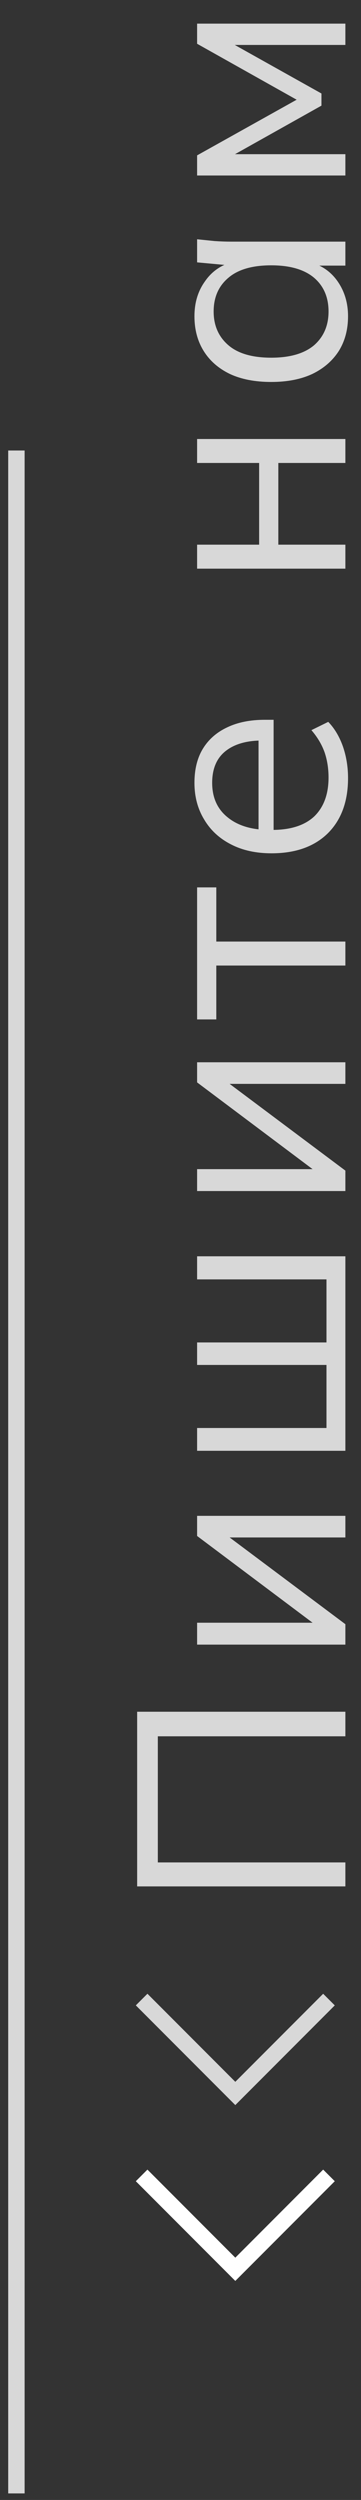 <svg width="22" height="152" viewBox="0 0 22 152" fill="none" xmlns="http://www.w3.org/2000/svg">
<rect x="0" y="0" width="22" height="152" fill="#333333" stroke="none"/>
<path d="M1 151.602V27.391" stroke="#D8D8D8"/>
<path d="M21.048 114.695L8.358 114.695L8.358 104.075L21.048 104.075L21.048 105.569L9.618 105.569L9.618 113.237L21.048 113.237L21.048 114.695ZM21.048 99.995L12.012 99.995L12.012 98.663L19.698 98.663L19.698 99.149L12.012 93.389L12.012 92.165L21.048 92.165L21.048 93.479L13.344 93.479L13.344 92.993L21.048 98.753L21.048 99.995ZM21.048 88.21L12.012 88.21L12.012 86.824L19.896 86.824L19.896 82.99L12.012 82.99L12.012 81.622L19.896 81.622L19.896 77.788L12.012 77.788L12.012 76.384L21.048 76.384L21.048 88.21ZM21.048 72.417L12.012 72.417L12.012 71.085L19.698 71.085L19.698 71.571L12.012 65.811L12.012 64.587L21.048 64.587L21.048 65.901L13.344 65.901L13.344 65.415L21.048 71.175L21.048 72.417ZM21.048 58.706L13.182 58.706L13.182 61.982L12.012 61.982L12.012 53.954L13.182 53.954L13.182 57.248L21.048 57.248L21.048 58.706ZM21.21 47.31C21.21 48.726 20.802 49.842 19.986 50.658C19.158 51.474 18.012 51.882 16.548 51.882C15.6 51.882 14.778 51.702 14.082 51.342C13.374 50.982 12.828 50.478 12.444 49.83C12.048 49.182 11.85 48.438 11.85 47.598C11.85 46.77 12.024 46.074 12.372 45.51C12.72 44.946 13.218 44.514 13.866 44.214C14.502 43.914 15.258 43.764 16.134 43.764L16.674 43.764L16.674 50.766L15.756 50.766L15.756 44.718L15.99 45.024C15.03 45.024 14.28 45.24 13.74 45.672C13.2 46.104 12.93 46.746 12.93 47.598C12.93 48.498 13.248 49.2 13.884 49.704C14.508 50.208 15.354 50.46 16.422 50.46L16.584 50.46C17.712 50.46 18.57 50.184 19.158 49.632C19.734 49.068 20.022 48.282 20.022 47.274C20.022 46.734 19.944 46.23 19.788 45.762C19.62 45.282 19.35 44.826 18.978 44.394L20.004 43.89C20.388 44.286 20.688 44.79 20.904 45.402C21.108 46.002 21.21 46.638 21.21 47.31ZM21.048 34.575L12.012 34.575L12.012 33.117L15.792 33.117L15.792 28.149L12.012 28.149L12.012 26.692L21.048 26.692L21.048 28.149L16.962 28.149L16.962 33.117L21.048 33.117L21.048 34.575ZM21.21 19.228C21.21 20.032 21.024 20.734 20.652 21.334C20.268 21.934 19.728 22.402 19.032 22.738C18.336 23.062 17.502 23.224 16.53 23.224C15.546 23.224 14.706 23.062 14.01 22.738C13.314 22.402 12.78 21.934 12.408 21.334C12.036 20.734 11.85 20.032 11.85 19.228C11.85 18.412 12.06 17.71 12.48 17.122C12.888 16.522 13.446 16.126 14.154 15.934L14.154 16.15L12.012 15.952L12.012 14.548C12.36 14.584 12.714 14.62 13.074 14.656C13.422 14.68 13.764 14.692 14.1 14.692L21.048 14.692L21.048 16.15L18.924 16.15L18.924 15.952C19.632 16.144 20.19 16.54 20.598 17.14C21.006 17.74 21.21 18.436 21.21 19.228ZM20.022 18.94C20.022 18.076 19.728 17.392 19.14 16.888C18.54 16.384 17.67 16.132 16.53 16.132C15.378 16.132 14.508 16.384 13.92 16.888C13.32 17.392 13.02 18.076 13.02 18.94C13.02 19.792 13.32 20.476 13.92 20.992C14.508 21.496 15.378 21.748 16.53 21.748C17.67 21.748 18.54 21.496 19.14 20.992C19.728 20.476 20.022 19.792 20.022 18.94ZM21.048 10.671L12.012 10.671L12.012 9.447L18.078 6.063L12.012 2.661L12.012 1.437L21.048 1.437L21.048 2.733L13.632 2.733L13.632 2.355L19.59 5.685L19.59 6.423L13.614 9.771L13.614 9.375L21.048 9.375L21.048 10.671Z" fill="#D8D8D8"/>
<path d="M20.048 121.576L14.34 127.284L8.631 121.575" stroke="#D8D8D8"/>
<path d="M20.048 132.267L14.34 137.976L8.631 132.267" stroke="white"/>
</svg>
